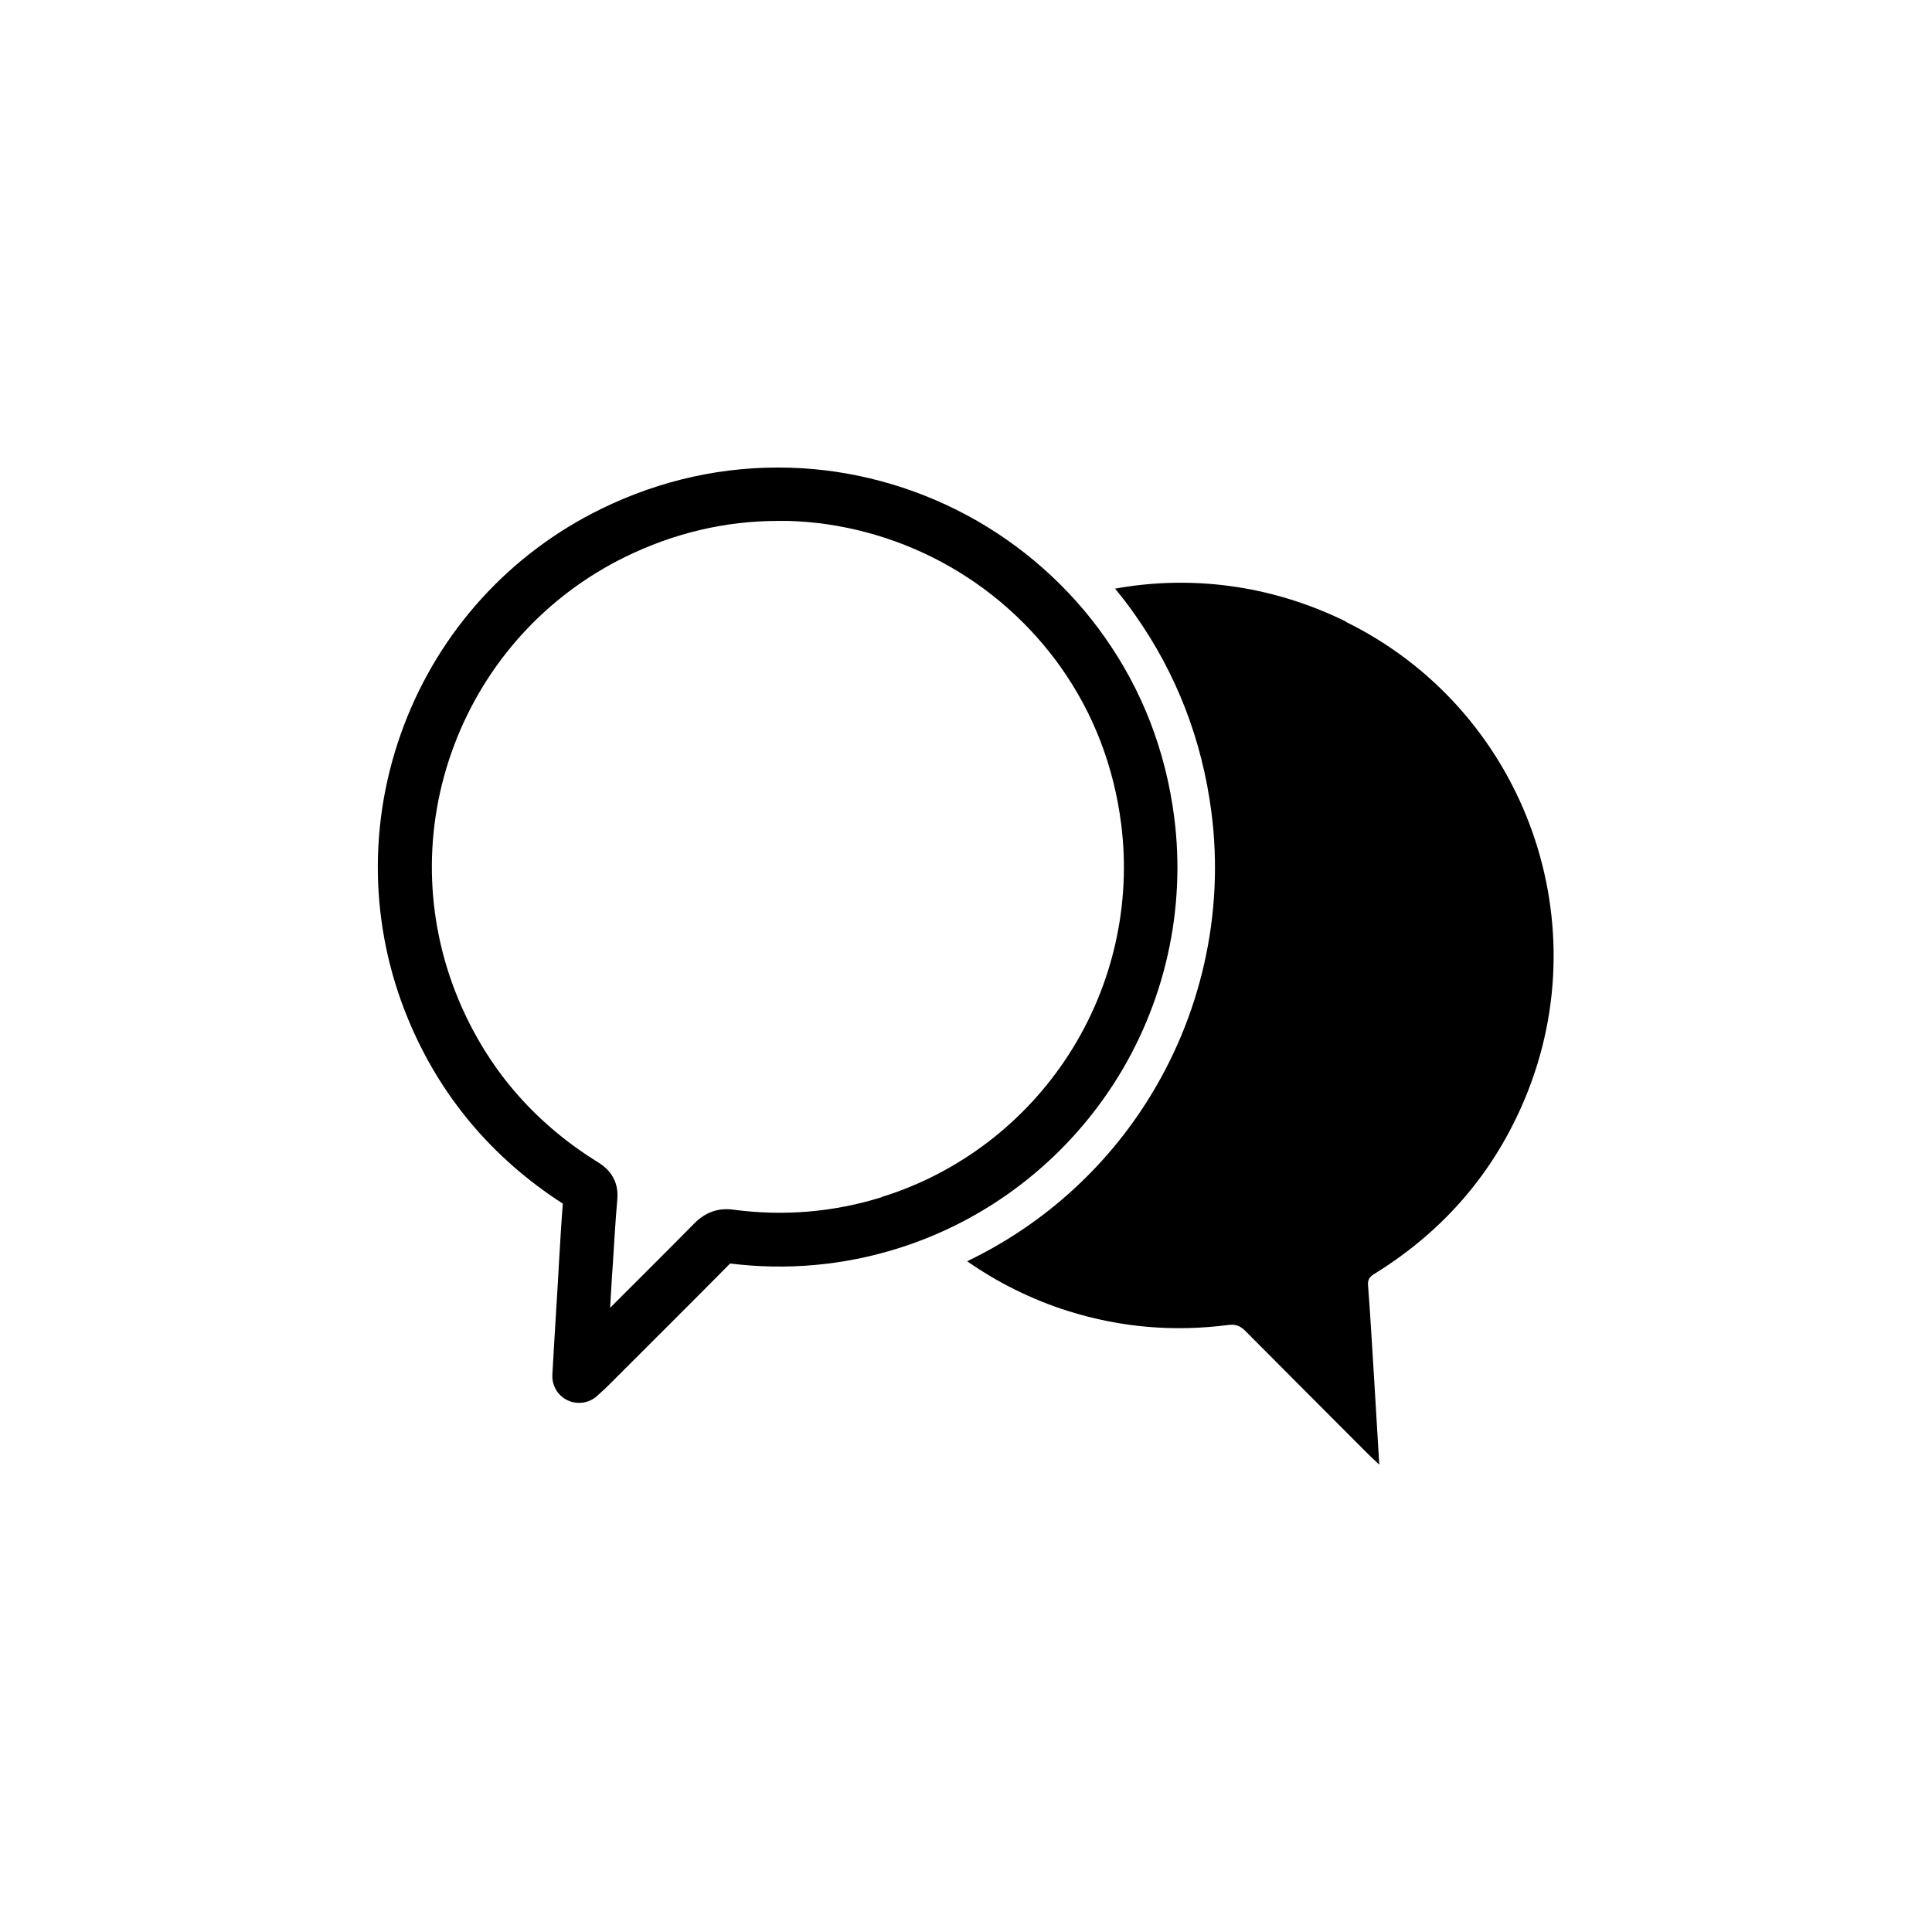 <?xml version="1.0" encoding="UTF-8"?>
<!-- Uploaded to: SVG Repo, www.svgrepo.com, Generator: SVG Repo Mixer Tools -->
<svg fill="#000000" width="800px" height="800px" version="1.1" viewBox="144 144 512 512" xmlns="http://www.w3.org/2000/svg">
 <g>
  <path d="m377.68 461.26c-12.746 3.981-25.945 5.09-39.297 3.324-4.031-0.555-7.457 0.656-10.43 3.68-7.356 7.457-14.914 14.965-22.27 22.32 0.102-1.965 0.25-3.93 0.352-5.844 0.102-1.812 0.203-3.629 0.352-5.391 0.352-5.793 0.707-11.738 1.211-17.582 0.555-6.348-3.981-9.07-5.492-9.977l-0.301-0.203c-8.363-5.238-15.617-11.539-21.613-18.59-6.047-7.106-11.035-15.316-14.762-24.285-8.918-21.512-9.32-45.395-1.059-67.258 8.262-21.867 24.336-39.551 45.242-49.828 12.949-6.348 26.551-9.574 40.559-9.574h2.769c14.055 0.402 28.113 4.18 40.656 10.934 12.496 6.699 23.426 16.375 31.539 27.859 8.664 12.242 14.008 26.199 15.973 41.414 2.719 21.211-2.117 42.875-13.754 61.012-11.586 18.086-29.223 31.59-49.676 37.938zm61.617-30.277c13.402-20.906 19.043-45.949 15.871-70.484-2.266-17.531-8.465-33.605-18.488-47.762-9.371-13.301-21.965-24.434-36.426-32.195-14.461-7.758-30.684-12.141-46.953-12.594-17.332-0.504-34.16 3.176-50.027 10.934-24.184 11.84-42.773 32.293-52.297 57.535-9.523 25.242-9.117 52.852 1.211 77.738 8.414 20.305 22.219 36.727 40.961 48.82-0.402 5.188-0.707 10.43-1.008 15.516-0.102 1.812-0.203 3.578-0.301 5.391-0.352 5.441-0.656 10.934-1.008 16.625-0.152 2.519-0.301 5.09-0.453 7.758-0.152 2.922 1.41 5.594 4.082 6.852 0.957 0.453 2.016 0.656 3.023 0.656 1.762 0 3.477-0.656 4.836-1.914 0.453-0.402 0.805-0.754 1.16-1.059 0.707-0.656 1.309-1.211 1.965-1.863l5.039-5.039c8.867-8.867 18.035-17.984 27.004-27.055 15.062 1.863 30.027 0.504 44.387-3.981 23.629-7.356 43.984-22.973 57.383-43.832z"/>
  <path d="m500.66 308.71c-20.102-9.875-41.363-12.293-61.164-8.715 1.863 2.266 3.68 4.586 5.34 7.004 10.934 15.516 17.734 33.102 20.203 52.246 3.477 26.852-2.719 54.262-17.383 77.133-11.637 18.188-28.113 32.648-47.359 41.867 8.113 5.644 17.129 10.176 26.953 13.25 13.855 4.332 27.961 5.492 42.32 3.629 1.965-0.25 3.176 0.301 4.484 1.613 10.832 10.934 21.715 21.766 32.547 32.648 0.805 0.805 1.664 1.562 2.922 2.769-0.504-8.566-1.008-16.473-1.461-24.336-0.504-7.707-0.906-15.469-1.512-23.176-0.203-2.168 1.16-2.719 2.519-3.578 17.887-11.285 31.035-26.602 39.145-46.148 19.902-47.961-1.008-103.28-47.609-126.15z"/>
 </g>
</svg>